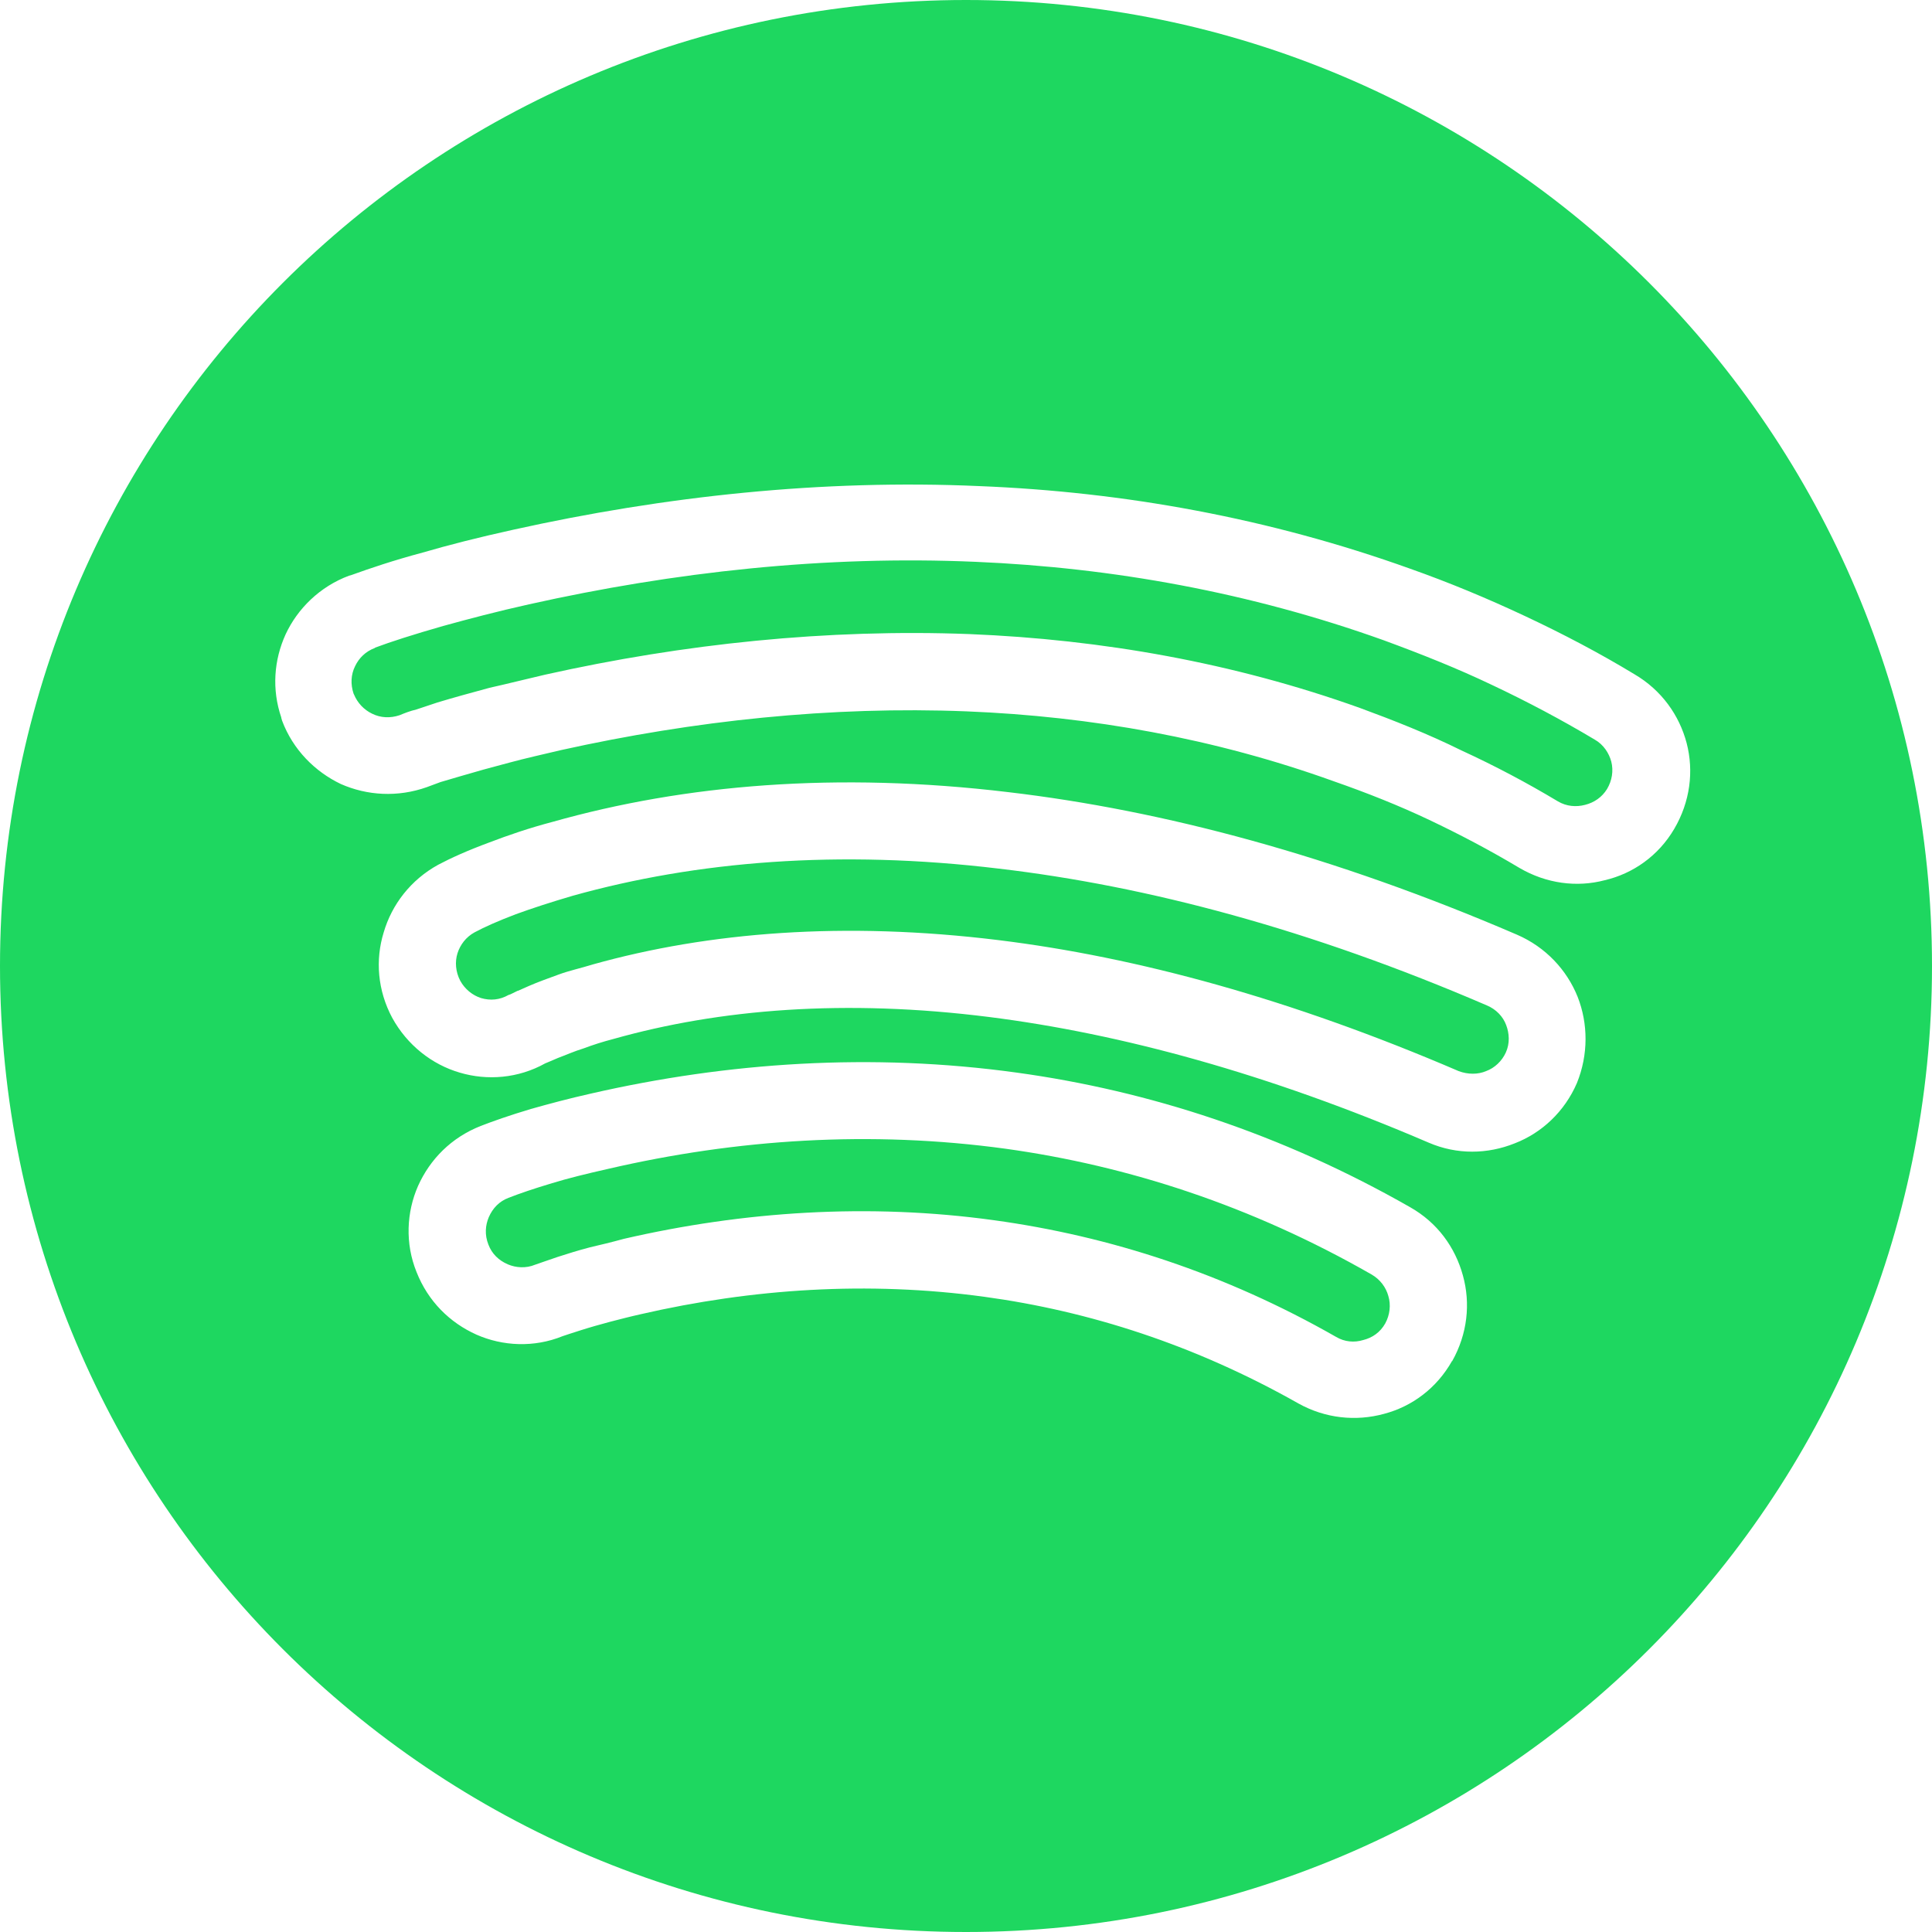 <?xml version="1.0" encoding="utf-8"?>
<!-- Generator: Adobe Illustrator 26.3.1, SVG Export Plug-In . SVG Version: 6.00 Build 0)  -->
<svg version="1.1" id="Ebene_1" xmlns="http://www.w3.org/2000/svg" xmlns:xlink="http://www.w3.org/1999/xlink" x="0px" y="0px"
	 viewBox="0 0 500 500" style="enable-background:new 0 0 500 500;" xml:space="preserve">
<style type="text/css">
	.st0{fill-rule:evenodd;clip-rule:evenodd;fill:#1ED760;}
</style>
<g id="Camada_x0020_1">
	<path class="st0" d="M254.7,335.6c-30.1-4.1-60.1-2.1-88.8,4.5c-2.7,0.6-5.4,1.3-8.1,2c-2.6,0.7-5.1,1.4-7.6,2.2l0,0l-2.8,0.9
		l-1.8,0.6c-7.4,3-15.5,2.6-22.3-0.4c-6.9-3.1-12.5-8.6-15.5-16.2c-3-7.4-2.6-15.5,0.4-22.3c3.1-6.9,8.6-12.5,16.2-15.5
		c3.1-1.2,7.3-2.7,13-4.4c4.6-1.3,9.8-2.7,15.6-4c35.4-8.1,72.6-10.6,110.2-5.4c34.1,4.7,68.4,15.8,101.7,34.8
		c7.1,4,11.7,10.4,13.7,17.7c2,7.2,1.2,15.1-2.8,22.2v-0.1c-4,7.1-10.4,11.8-17.6,13.7c-7.3,2-15.2,1.2-22.2-2.7
		C309.3,348.1,281.9,339.3,254.7,335.6z M141.1,174.6c35.8-8,73-11.9,109.8-10.5c34.3,1.4,68.3,7.4,101,19.1
		c8.7,3.2,17.6,6.7,26.3,11c8.7,4,17,8.4,25,13.2c2.2,1.3,4.7,1.5,7,0.9c2.4-0.6,4.4-2,5.7-4.1c1.3-2.2,1.7-4.7,1.1-7.1
		c-0.6-2.2-2-4.4-4.3-5.7c-8.7-5.2-17.6-9.9-26.5-14.1c-9-4.3-18.3-8-28.1-11.6c-34.6-12.4-70.2-18.8-105.6-20.3
		c-39-1.7-78,2.6-115.6,11c-8.1,1.8-15.7,3.8-22.2,5.6c-7.7,2.2-13.6,4.1-17.6,5.6l-0.1,0.1c-2.4,0.9-4.1,2.6-5.1,4.7
		c-1.1,2.2-1.2,4.7-0.4,7.1l0.1,0.2c0.9,2.2,2.6,4,4.7,5c2.2,1.1,4.7,1.2,7.1,0.4c1.2-0.5,2.7-1.1,4.4-1.5l5.4-1.8
		c4.3-1.3,8.7-2.5,13.5-3.8C131.2,177,135.9,175.8,141.1,174.6z M153.4,249.6c30-8.4,65.1-11.2,105-6.3
		c35.8,4.4,75.6,15.2,119.1,33.9c2.4,0.9,5,0.9,7.1,0c2.2-0.8,4.1-2.6,5.1-4.8c1.1-2.4,0.9-5,0.1-7.1c-0.8-2.2-2.6-4.1-5-5.1
		c-45.7-19.7-87.9-30.9-126.3-35.4c-41.5-5-78.3-1.9-110.2,7c-5.8,1.7-10.7,3.3-14.8,4.8c-4.5,1.7-8.1,3.3-10.7,4.7
		c-2.2,1.2-3.7,3.2-4.4,5.4s-0.5,4.8,0.7,7.1c1.2,2.2,3.2,3.8,5.4,4.5c2.4,0.7,4.8,0.5,7.1-0.8c0.5-0.1,1.3-0.6,2.4-1.1h0.1l2.7-1.2
		c2.5-1.1,5.1-2,7.8-3S150.2,250.6,153.4,249.6z M161.5,320.6c30.8-7.1,63.3-9.3,95.8-4.8c29.8,4.1,59.6,13.7,88.5,30.2
		c2.2,1.3,4.7,1.5,7,0.8c2.4-0.6,4.4-2,5.7-4.3l0,0c1.2-2.2,1.5-4.8,0.8-7.1c-0.6-2.2-2.1-4.3-4.4-5.6c-31.1-17.8-63-28.1-94.6-32.5
		c-35-4.8-69.7-2.5-102.9,5.2c-5.8,1.3-10.6,2.5-14.5,3.7c-4.7,1.4-8.5,2.7-11.3,3.8c-2.4,0.9-4.1,2.7-5.1,5
		c-0.9,2.1-1.1,4.6-0.1,7.1c0.9,2.4,2.7,4.1,5,5.1c2.1,0.9,4.7,1.1,7.1,0.1l2.6-0.9l3.2-1.1l0,0c2.5-0.8,5.3-1.7,8.4-2.5
		C155.3,322.2,158.2,321.5,161.5,320.6z M142.3,274.7L142.3,274.7z M256,263.2c-37.2-4.7-69.7-2.1-97.3,5.7
		c-2.7,0.7-5.2,1.5-7.6,2.4c-2.6,0.8-4.8,1.8-6.7,2.5l-2.1,0.9l-1.2,0.5c-7,3.9-15,4.5-22.1,2.4c-7.2-2.1-13.6-7.1-17.5-14.2
		c-3.8-7.1-4.4-15-2.2-22.1c2.1-7.2,7-13.6,14.1-17.5c3.2-1.7,7.6-3.7,13.3-5.8c4.7-1.8,10.2-3.7,16.3-5.3
		c34.3-9.7,73.7-13,117.9-7.7c40,4.7,84.1,16.4,131.7,36.9c7.4,3.2,12.9,9.1,15.7,16.1c2.7,6.9,2.8,14.9-0.2,22.3
		c-3.2,7.4-9.1,12.9-16.1,15.6c-7,2.8-14.9,3-22.3-0.2C328,277.8,290,267.5,256,263.2z M345.2,202.2c-30.8-11.1-62.8-16.8-95-18.1
		c-35.2-1.4-70.6,2.4-104.9,10c-4.6,1.1-9.2,2.1-13.6,3.3c-4.6,1.2-8.9,2.4-12.6,3.5l-5.1,1.5l-3.5,1.3c-7.6,2.7-15.5,2.2-22.3-0.8
		c-6.7-3.2-12.4-8.9-15.2-16.4l-0.2-0.7v-0.1c-2.5-7.3-1.9-14.9,1.1-21.5c3.1-6.7,8.9-12.4,16.4-15.2l0.7-0.2
		c4.7-1.7,10.9-3.8,18.4-5.8c6.5-1.9,14.3-3.9,23.4-5.9c39.2-8.7,80-13.1,120.6-11.3c37.6,1.5,75.1,8.3,111.6,21.4
		c9.9,3.5,19.8,7.6,29.8,12.3c9.8,4.6,19.3,9.6,28.2,15c7,4.1,11.6,10.6,13.5,17.8c1.9,7.3,0.9,15.2-3.2,22.2s-10.7,11.6-18,13.3
		c-7.2,1.9-15.1,0.9-22.1-3.2c-7.7-4.6-15.5-8.7-23.3-12.4S353.8,205.2,345.2,202.2z M426.8,73.2C381.6,28,319,0,250,0
		S118.4,28,73.2,73.2S0,181,0,250s28,131.6,73.2,176.8S181,500,250,500s131.6-28,176.8-73.2S500,319,500,250S472,118.4,426.8,73.2z"
		/>
</g>
</svg>
